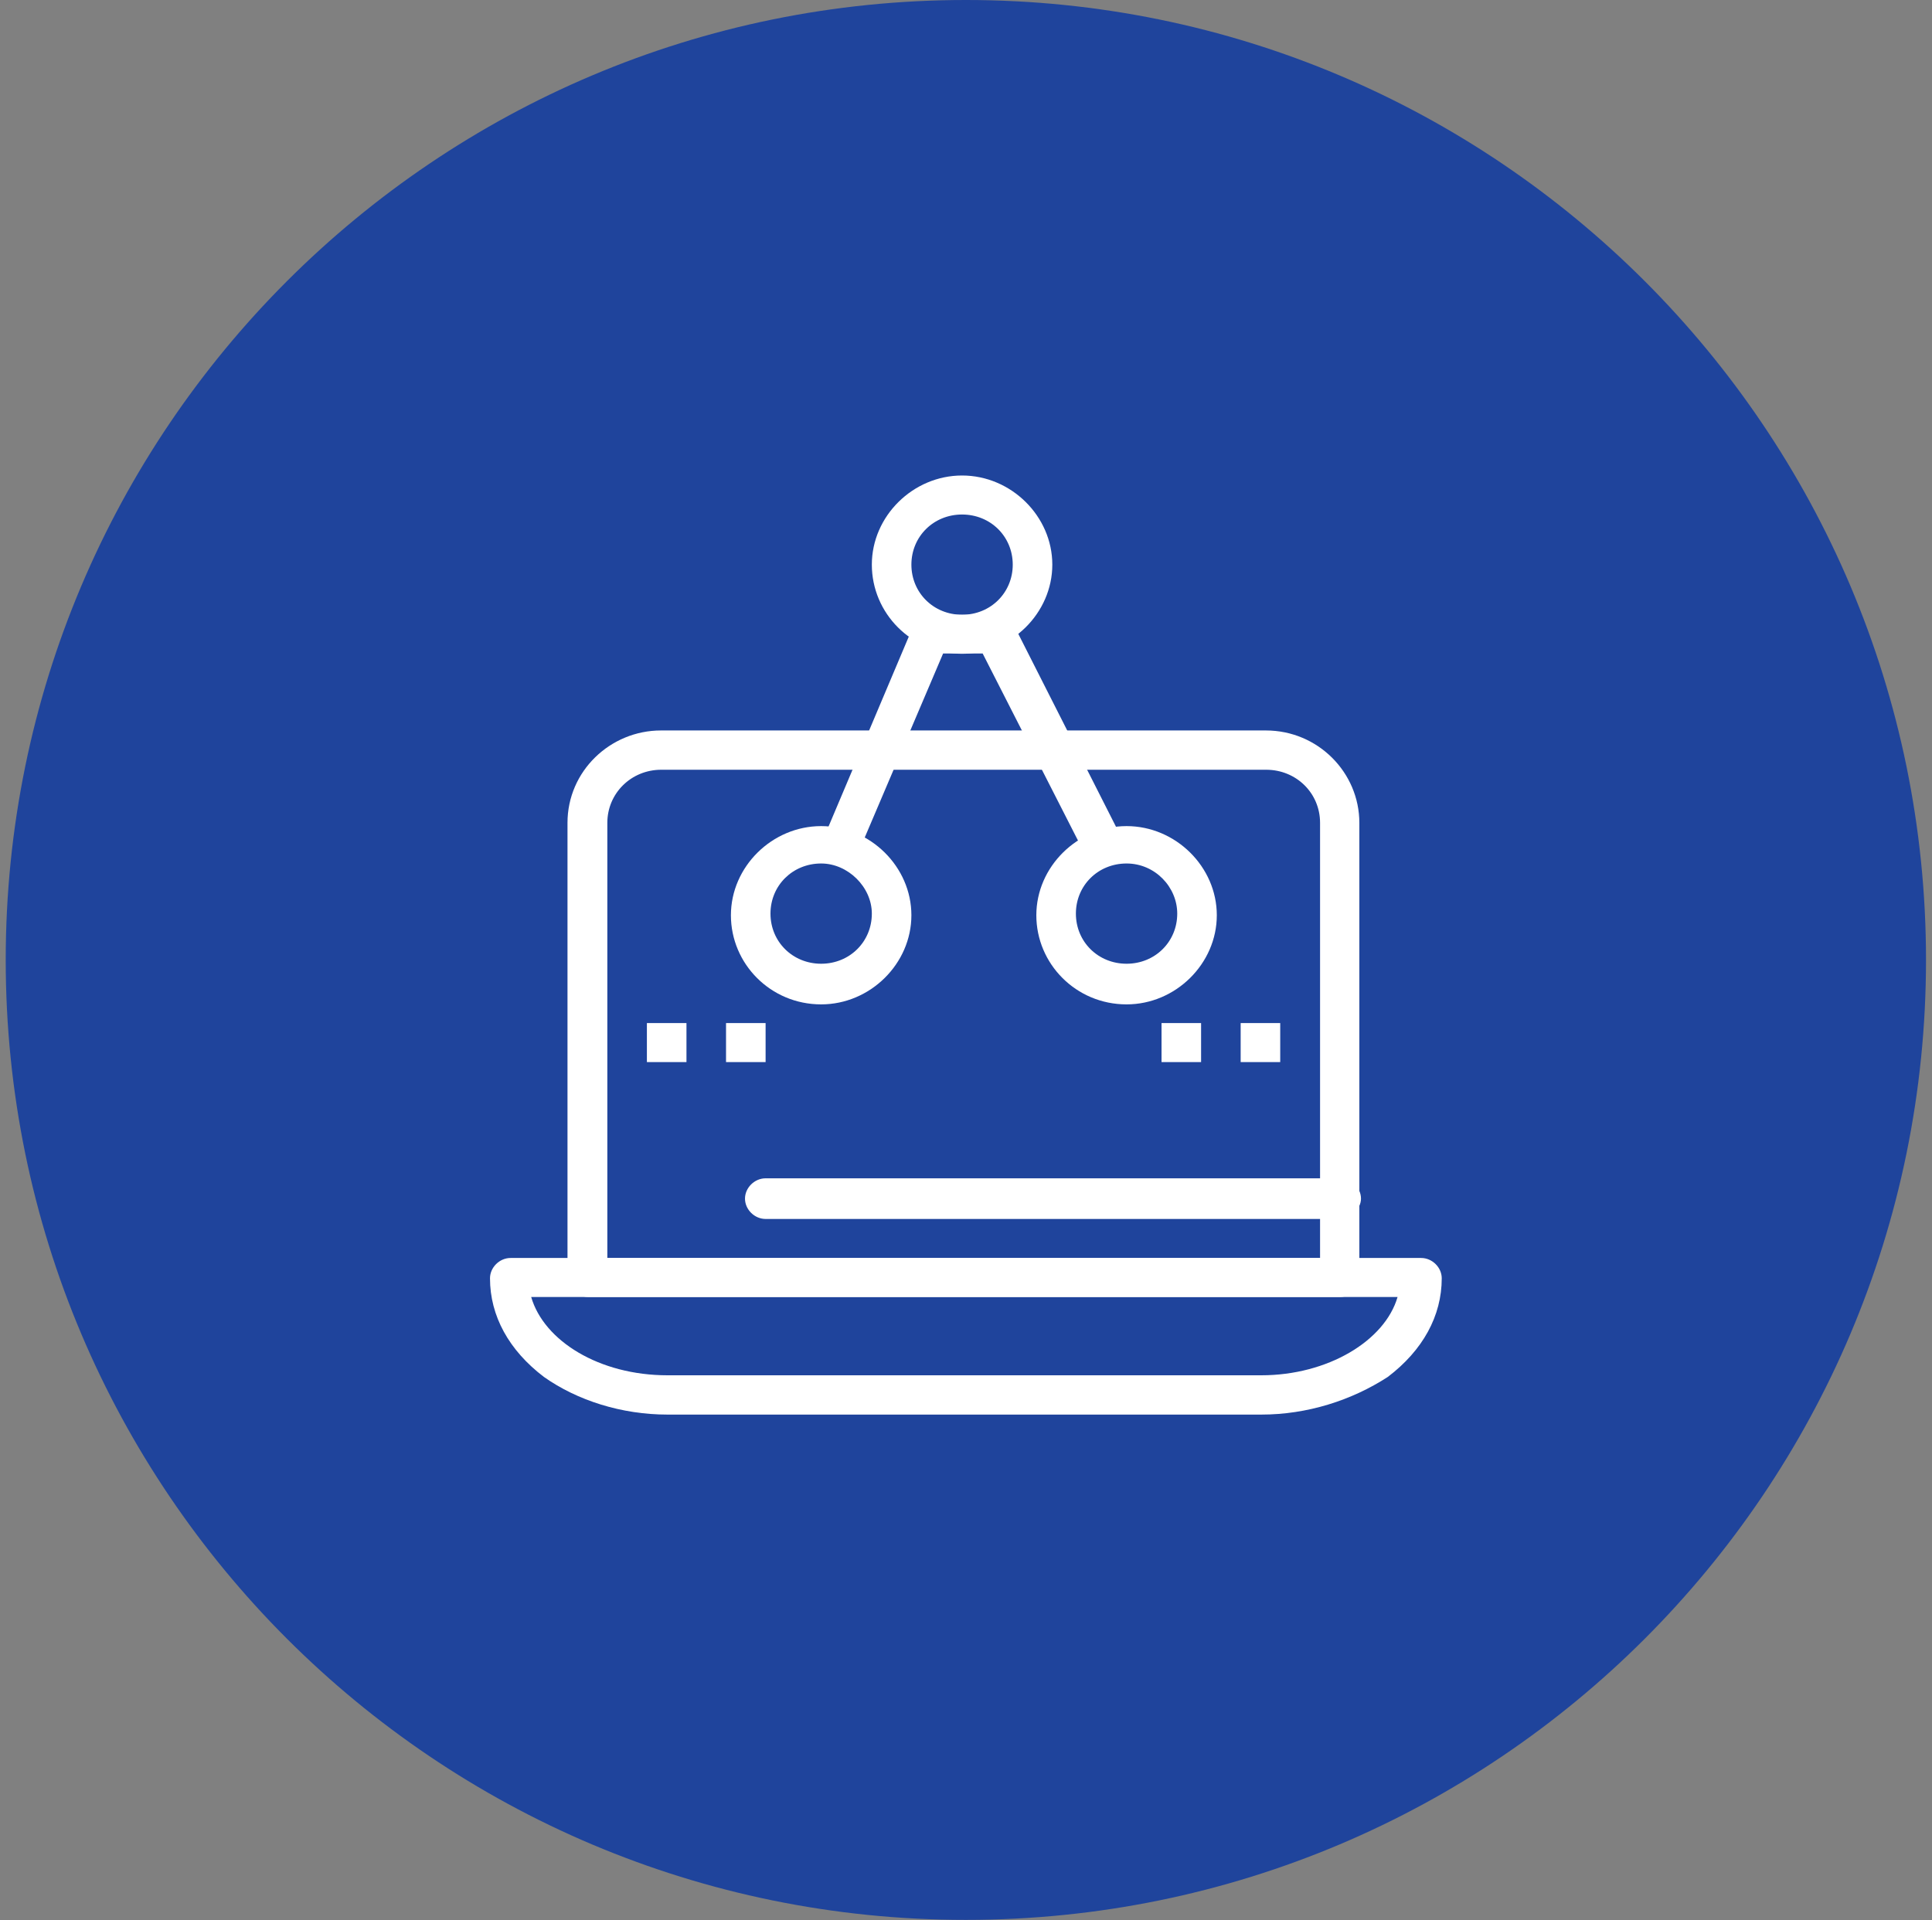 <svg width="169" height="168" viewBox="0 0 169 168" fill="none" xmlns="http://www.w3.org/2000/svg">
<rect x="0" y="0" width="169" height="168" fill="#808080" stroke="none"/>
<g id="Isolation_Mode" clip-path="url(#clip0_2005_1159)">
<path id="Vector" d="M84.488 167.976C130.874 167.976 168.476 130.374 168.476 83.988C168.476 37.603 130.874 0 84.488 0C38.103 0 0.5 37.603 0.5 83.988C0.5 130.374 38.103 167.976 84.488 167.976Z" fill="#1F449C"/>
<g id="107, Cross, Digital, Marketing, Measurement, Platform">
<g id="Group">
<path id="Vector_2" d="M110.327 123.766H58.389C54.382 123.766 50.495 122.533 47.579 120.471C44.521 118.147 42.862 115.137 42.862 111.842C42.862 110.894 43.691 110.064 44.663 110.064H124.313C125.285 110.064 126.115 110.894 126.115 111.842C126.115 115.137 124.455 118.147 121.397 120.471C118.221 122.533 114.333 123.766 110.327 123.766ZM46.465 113.478C47.579 117.318 52.415 120.328 58.389 120.328H110.327C116.135 120.328 121.137 117.318 122.251 113.478H46.489H46.465Z" fill="white"/>
<path id="Vector_3" d="M117.249 113.477H51.443C50.471 113.477 49.641 112.648 49.641 111.7V71.993C49.641 67.465 53.387 63.91 57.82 63.91H110.73C115.305 63.91 118.908 67.608 118.908 71.993V111.842C118.908 112.672 118.079 113.477 117.249 113.477ZM53.126 110.064H115.471V71.993C115.471 69.385 113.385 67.347 110.754 67.347H57.843C55.212 67.347 53.126 69.409 53.126 71.993V110.064Z" fill="white"/>
<path id="Vector_4" d="M117.249 106.65H66.97C65.998 106.65 65.168 105.821 65.168 104.872C65.168 103.924 65.998 103.094 66.97 103.094H117.249C118.221 103.094 119.051 103.924 119.051 104.872C119.051 105.821 118.079 106.65 117.249 106.65Z" fill="white"/>
<path id="Vector_5" d="M60.048 89.511H56.587V92.925H60.048V89.511Z" fill="white"/>
<path id="Vector_6" d="M66.97 89.511H63.509V92.925H66.97V89.511Z" fill="white"/>
<path id="Vector_7" d="M105.064 89.511H101.604V92.925H105.064V89.511Z" fill="white"/>
<path id="Vector_8" d="M111.986 89.511H108.526V92.925H111.986V89.511Z" fill="white"/>
<path id="Vector_9" d="M71.83 87.876C67.397 87.876 63.936 84.32 63.936 80.077C63.936 75.833 67.539 72.278 71.83 72.278C76.12 72.278 79.723 75.833 79.723 80.077C79.723 84.32 76.12 87.876 71.83 87.876ZM71.83 75.549C69.341 75.549 67.397 77.469 67.397 79.934C67.397 82.4 69.341 84.32 71.83 84.32C74.319 84.32 76.263 82.4 76.263 79.934C76.263 77.611 74.176 75.549 71.83 75.549Z" fill="white"/>
<path id="Vector_10" d="M98.546 87.876C94.113 87.876 90.652 84.32 90.652 80.077C90.652 75.833 94.255 72.278 98.546 72.278C102.836 72.278 106.439 75.833 106.439 80.077C106.439 84.32 102.836 87.876 98.546 87.876ZM98.546 75.549C96.056 75.549 94.113 77.469 94.113 79.934C94.113 82.4 96.056 84.32 98.546 84.32C101.035 84.32 102.978 82.4 102.978 79.934C102.978 77.611 101.035 75.549 98.546 75.549Z" fill="white"/>
<path id="Vector_11" d="M84.156 57.201C79.723 57.201 76.263 53.645 76.263 49.402C76.263 45.159 79.866 41.603 84.156 41.603C88.447 41.603 92.05 45.159 92.05 49.402C92.05 53.645 88.447 57.201 84.156 57.201ZM84.156 45.016C81.667 45.016 79.723 46.937 79.723 49.402C79.723 51.867 81.667 53.787 84.156 53.787C86.645 53.787 88.589 51.867 88.589 49.402C88.589 46.937 86.645 45.016 84.156 45.016Z" fill="white"/>
<path id="Vector_12" d="M73.75 75.549C73.465 75.549 73.323 75.549 73.062 75.407C72.233 75.004 71.806 74.032 72.09 73.226L79.842 54.878C80.126 54.19 80.672 53.787 81.501 53.787H87.191C87.878 53.787 88.447 54.19 88.708 54.736L98 73.084C98.427 73.913 98.142 75.004 97.171 75.407C96.341 75.81 95.227 75.549 94.824 74.577L85.958 57.177H82.497L75.148 74.435C75.148 75.122 74.461 75.525 73.773 75.525L73.75 75.549Z" fill="white"/>
</g>
</g>
</g>
<defs>
<clipPath id="clip0_2005_1159">
<rect width="168" height="168" fill="white" transform="translate(0.5)"/>
</clipPath>
</defs>
</svg>
